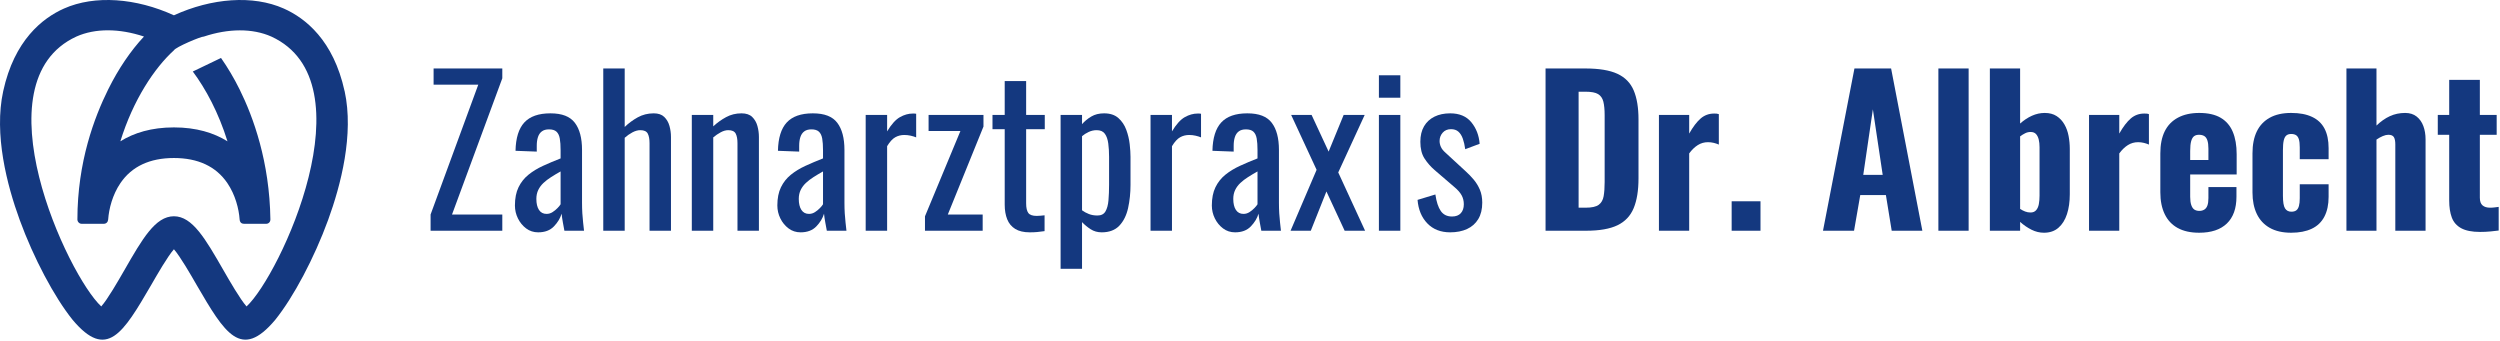 <?xml version="1.0" encoding="utf-8"?>
<svg xmlns="http://www.w3.org/2000/svg" fill="none" viewBox="0 0 1248 170">
  <g clip-path="url(#clip0_703_26)">
    <path d="M214.95 115.18V107.08L238.75 42.28H216.45V34.18H250.75V39.08L225.65 107.08H250.75V115.18H214.95Z" fill="#14387F"/>
    <path d="M268.65 115.98C266.38 115.98 264.38 115.33 262.65 114.03C260.92 112.73 259.55 111.06 258.55 109.03C257.55 107 257.05 104.85 257.05 102.58C257.05 98.98 257.65 95.95 258.85 93.48C260.05 91.02 261.7 88.93 263.8 87.23C265.9 85.53 268.33 84.05 271.1 82.78C273.87 81.51 276.78 80.28 279.85 79.08V74.98C279.85 72.65 279.72 70.71 279.45 69.18C279.18 67.65 278.63 66.5 277.8 65.73C276.97 64.96 275.72 64.58 274.05 64.58C272.58 64.58 271.4 64.91 270.5 65.58C269.6 66.25 268.95 67.2 268.55 68.43C268.15 69.66 267.95 71.11 267.95 72.78V75.68L257.35 75.28C257.48 68.88 258.95 64.16 261.75 61.13C264.55 58.1 268.88 56.58 274.75 56.58C280.62 56.58 284.55 58.15 286.95 61.28C289.35 64.41 290.55 68.95 290.55 74.88V101.28C290.55 103.08 290.6 104.81 290.7 106.48C290.8 108.15 290.93 109.7 291.1 111.13C291.27 112.56 291.42 113.91 291.55 115.18H281.75C281.55 114.11 281.3 112.76 281 111.13C280.7 109.5 280.48 108.01 280.35 106.68C279.68 108.95 278.4 111.06 276.5 113.03C274.6 115 271.98 115.98 268.65 115.98ZM272.85 106.78C273.92 106.78 274.92 106.48 275.85 105.88C276.78 105.28 277.62 104.6 278.35 103.83C279.08 103.06 279.58 102.45 279.85 101.98V85.58C278.18 86.51 276.62 87.45 275.15 88.38C273.68 89.31 272.4 90.3 271.3 91.33C270.2 92.36 269.33 93.53 268.7 94.83C268.07 96.13 267.75 97.61 267.75 99.28C267.75 101.61 268.18 103.45 269.05 104.78C269.92 106.11 271.18 106.78 272.85 106.78Z" fill="#14387F"/>
    <path d="M301.15 115.18V34.18H311.85V63.38C313.78 61.51 315.95 59.91 318.35 58.58C320.75 57.25 323.42 56.58 326.35 56.58C328.62 56.58 330.37 57.18 331.6 58.38C332.83 59.58 333.7 61.08 334.2 62.88C334.7 64.68 334.95 66.51 334.95 68.38V115.18H324.25V71.48C324.25 69.41 323.95 67.81 323.35 66.68C322.75 65.55 321.52 64.98 319.65 64.98C318.38 64.98 317.07 65.35 315.7 66.08C314.33 66.81 313.05 67.71 311.85 68.78V115.18H301.15Z" fill="#14387F"/>
    <path d="M345.35 115.18V57.38H356.05V63.08C357.98 61.28 360.12 59.75 362.45 58.48C364.78 57.21 367.35 56.58 370.15 56.58C372.48 56.58 374.27 57.18 375.5 58.38C376.73 59.58 377.6 61.08 378.1 62.88C378.6 64.68 378.85 66.51 378.85 68.38V115.18H368.15V71.48C368.15 69.41 367.85 67.81 367.25 66.68C366.65 65.55 365.42 64.98 363.55 64.98C362.35 64.98 361.1 65.33 359.8 66.03C358.5 66.73 357.25 67.58 356.05 68.58V115.18H345.35Z" fill="#14387F"/>
    <path d="M399.65 115.98C397.38 115.98 395.38 115.33 393.65 114.03C391.92 112.73 390.55 111.06 389.55 109.03C388.55 107 388.05 104.85 388.05 102.58C388.05 98.98 388.65 95.95 389.85 93.48C391.05 91.02 392.7 88.93 394.8 87.23C396.9 85.53 399.33 84.05 402.1 82.78C404.87 81.51 407.78 80.28 410.85 79.08V74.98C410.85 72.65 410.72 70.71 410.45 69.18C410.18 67.65 409.63 66.5 408.8 65.73C407.97 64.96 406.72 64.58 405.05 64.58C403.58 64.58 402.4 64.91 401.5 65.58C400.6 66.25 399.95 67.2 399.55 68.43C399.15 69.66 398.95 71.11 398.95 72.78V75.68L388.35 75.28C388.48 68.88 389.95 64.16 392.75 61.13C395.55 58.1 399.88 56.58 405.75 56.58C411.62 56.58 415.55 58.15 417.95 61.28C420.35 64.41 421.55 68.95 421.55 74.88V101.28C421.55 103.08 421.6 104.81 421.7 106.48C421.8 108.15 421.93 109.7 422.1 111.13C422.27 112.56 422.42 113.91 422.55 115.18H412.75C412.55 114.11 412.3 112.76 412 111.13C411.7 109.5 411.48 108.01 411.35 106.68C410.68 108.95 409.4 111.06 407.5 113.03C405.6 115 402.98 115.98 399.65 115.98ZM403.85 106.78C404.92 106.78 405.92 106.48 406.85 105.88C407.78 105.28 408.62 104.6 409.35 103.83C410.08 103.06 410.58 102.45 410.85 101.98V85.58C409.18 86.51 407.62 87.45 406.15 88.38C404.68 89.31 403.4 90.3 402.3 91.33C401.2 92.36 400.33 93.53 399.7 94.83C399.07 96.13 398.75 97.61 398.75 99.28C398.75 101.61 399.18 103.45 400.05 104.78C400.92 106.11 402.18 106.78 403.85 106.78Z" fill="#14387F"/>
    <path d="M432.15 115.18V57.38H442.85V65.58C444.98 62.05 447.12 59.68 449.25 58.48C451.38 57.28 453.52 56.68 455.65 56.68H456.4C456.63 56.68 456.95 56.71 457.35 56.78V68.58C456.55 68.25 455.63 67.96 454.6 67.73C453.57 67.5 452.52 67.38 451.45 67.38C449.78 67.38 448.27 67.76 446.9 68.53C445.53 69.3 444.18 70.78 442.85 72.98V115.18H432.15Z" fill="#14387F"/>
    <path d="M461.75 115.18V107.98L479.45 65.38H463.55V57.38H490.95V63.18L473.15 107.08H490.55V115.18H461.75Z" fill="#14387F"/>
    <path d="M514.05 115.98C511.05 115.98 508.63 115.41 506.8 114.28C504.97 113.15 503.63 111.55 502.8 109.48C501.97 107.41 501.55 104.98 501.55 102.18V64.48H495.45V57.38H501.55V40.48H512.25V57.38H521.55V64.48H512.25V101.48C512.25 103.75 512.62 105.36 513.35 106.33C514.08 107.3 515.48 107.78 517.55 107.78C518.08 107.78 518.7 107.75 519.4 107.68C520.1 107.61 520.78 107.55 521.45 107.48V115.38C520.12 115.58 518.88 115.73 517.75 115.83C516.62 115.93 515.38 115.98 514.05 115.98Z" fill="#14387F"/>
    <path d="M529.45 134.18V57.38H540.15V61.98C541.42 60.52 542.95 59.25 544.75 58.18C546.55 57.11 548.68 56.58 551.15 56.58C554.15 56.58 556.53 57.36 558.3 58.93C560.07 60.5 561.38 62.46 562.25 64.83C563.12 67.2 563.68 69.6 563.95 72.03C564.22 74.46 564.35 76.55 564.35 78.28V92.28C564.35 96.35 563.95 100.2 563.15 103.83C562.35 107.46 560.9 110.4 558.8 112.63C556.7 114.86 553.75 115.98 549.95 115.98C547.88 115.98 546.05 115.46 544.45 114.43C542.85 113.4 541.42 112.21 540.15 110.88V134.18H529.45ZM547.85 107.58C549.72 107.58 551.05 106.9 551.85 105.53C552.65 104.16 553.15 102.31 553.35 99.98C553.55 97.65 553.65 95.08 553.65 92.28V78.28C553.65 75.88 553.52 73.66 553.25 71.63C552.98 69.6 552.42 67.98 551.55 66.78C550.68 65.58 549.32 64.98 547.45 64.98C546.05 64.98 544.72 65.28 543.45 65.88C542.18 66.48 541.08 67.18 540.15 67.98V104.98C541.15 105.71 542.28 106.33 543.55 106.83C544.82 107.33 546.25 107.58 547.85 107.58Z" fill="#14387F"/>
    <path d="M574.35 115.18V57.38H585.05V65.58C587.18 62.05 589.32 59.68 591.45 58.48C593.58 57.28 595.72 56.68 597.85 56.68H598.6C598.83 56.68 599.15 56.71 599.55 56.78V68.58C598.75 68.25 597.83 67.96 596.8 67.73C595.77 67.5 594.72 67.38 593.65 67.38C591.98 67.38 590.47 67.76 589.1 68.53C587.73 69.3 586.38 70.78 585.05 72.98V115.18H574.35Z" fill="#14387F"/>
    <path d="M616.55 115.98C614.28 115.98 612.28 115.33 610.55 114.03C608.82 112.73 607.45 111.06 606.45 109.03C605.45 107 604.95 104.85 604.95 102.58C604.95 98.98 605.55 95.95 606.75 93.48C607.95 91.02 609.6 88.93 611.7 87.23C613.8 85.53 616.23 84.05 619 82.78C621.77 81.51 624.68 80.28 627.75 79.08V74.98C627.75 72.65 627.62 70.71 627.35 69.18C627.08 67.65 626.53 66.5 625.7 65.73C624.87 64.96 623.62 64.58 621.95 64.58C620.48 64.58 619.3 64.91 618.4 65.58C617.5 66.25 616.85 67.2 616.45 68.43C616.05 69.66 615.85 71.11 615.85 72.78V75.68L605.25 75.28C605.38 68.88 606.85 64.16 609.65 61.13C612.45 58.1 616.78 56.58 622.65 56.58C628.52 56.58 632.45 58.15 634.85 61.28C637.25 64.41 638.45 68.95 638.45 74.88V101.28C638.45 103.08 638.5 104.81 638.6 106.48C638.7 108.15 638.83 109.7 639 111.13C639.17 112.56 639.32 113.91 639.45 115.18H629.65C629.45 114.11 629.2 112.76 628.9 111.13C628.6 109.5 628.38 108.01 628.25 106.68C627.58 108.95 626.3 111.06 624.4 113.03C622.5 115 619.88 115.98 616.55 115.98ZM620.75 106.78C621.82 106.78 622.82 106.48 623.75 105.88C624.68 105.28 625.52 104.6 626.25 103.83C626.98 103.06 627.48 102.45 627.75 101.98V85.58C626.08 86.51 624.52 87.45 623.05 88.38C621.58 89.31 620.3 90.3 619.2 91.33C618.1 92.36 617.23 93.53 616.6 94.83C615.97 96.13 615.65 97.61 615.65 99.28C615.65 101.61 616.08 103.45 616.95 104.78C617.82 106.11 619.08 106.78 620.75 106.78Z" fill="#14387F"/>
    <path d="M644.25 115.18L657.25 84.78L644.55 57.38H654.75L663.25 75.68L670.75 57.38H681.25L668.05 86.08L681.45 115.18H671.25L662.15 95.58L654.35 115.18H644.25Z" fill="#14387F"/>
    <path d="M688.35 48.78V37.58H699.05V48.78H688.35ZM688.35 115.18V57.38H699.05V115.18H688.35Z" fill="#14387F"/>
    <path d="M723.94 115.98C719.21 115.98 715.41 114.5 712.54 111.53C709.67 108.56 708.04 104.65 707.64 99.78L716.54 97.08C717.07 100.75 717.97 103.5 719.24 105.33C720.51 107.16 722.37 108.08 724.84 108.08C726.77 108.08 728.24 107.53 729.24 106.43C730.24 105.33 730.74 103.85 730.74 101.98C730.74 100.31 730.37 98.81 729.64 97.48C728.91 96.15 727.71 94.78 726.04 93.38L716.14 84.88C714.14 83.15 712.46 81.21 711.09 79.08C709.72 76.95 709.04 74.18 709.04 70.78C709.04 67.71 709.66 65.13 710.89 63.03C712.12 60.93 713.86 59.33 716.09 58.23C718.32 57.13 720.94 56.58 723.94 56.58C728.54 56.58 732.06 58.06 734.49 61.03C736.92 64 738.31 67.58 738.64 71.78L731.44 74.48C731.17 72.48 730.77 70.73 730.24 69.23C729.71 67.73 728.97 66.56 728.04 65.73C727.11 64.9 725.87 64.48 724.34 64.48C722.61 64.48 721.22 65.06 720.19 66.23C719.16 67.4 718.64 68.78 718.64 70.38C718.64 71.38 718.86 72.36 719.29 73.33C719.72 74.3 720.47 75.25 721.54 76.18L731.74 85.58C733.14 86.85 734.46 88.21 735.69 89.68C736.92 91.15 737.94 92.81 738.74 94.68C739.54 96.55 739.94 98.71 739.94 101.18C739.94 104.45 739.27 107.18 737.94 109.38C736.61 111.58 734.74 113.23 732.34 114.33C729.94 115.43 727.14 115.98 723.94 115.98Z" fill="#14387F"/>
    <path d="M771.54 115.18V34.18H791.34C798.21 34.18 803.56 35.06 807.39 36.83C811.22 38.6 813.94 41.36 815.54 45.13C817.14 48.9 817.94 53.71 817.94 59.58V89.08C817.94 95.08 817.14 100.01 815.54 103.88C813.94 107.75 811.25 110.6 807.49 112.43C803.72 114.26 798.47 115.18 791.74 115.18H771.54ZM788.04 103.68H791.54C794.61 103.68 796.79 103.2 798.09 102.23C799.39 101.27 800.21 99.83 800.54 97.93C800.87 96.03 801.04 93.68 801.04 90.88V57.48C801.04 54.68 800.82 52.43 800.39 50.73C799.96 49.03 799.09 47.78 797.79 46.98C796.49 46.18 794.37 45.78 791.44 45.78H788.04V103.68Z" fill="#14387F"/>
    <path d="M828.14 115.18V57.38H843.24V66.68C845.17 63.28 847.09 60.76 848.99 59.13C850.89 57.5 853.14 56.68 855.74 56.68C856.21 56.68 856.62 56.7 856.99 56.73C857.36 56.77 857.71 56.85 858.04 56.98V72.18C857.31 71.85 856.47 71.56 855.54 71.33C854.61 71.1 853.64 70.98 852.64 70.98C850.77 70.98 849.07 71.46 847.54 72.43C846 73.4 844.57 74.78 843.24 76.58V115.18H828.14Z" fill="#14387F"/>
    <path d="M864.44 115.18V100.48H878.84V115.18H864.44Z" fill="#14387F"/>
    <path d="M910.04 115.18L925.74 34.18H944.04L959.64 115.18H944.34L941.44 97.38H928.64L925.54 115.18H910.04ZM930.14 87.28H939.84L934.94 54.58L930.14 87.28Z" fill="#14387F"/>
    <path d="M967.64 115.18V34.18H982.74V115.18H967.64Z" fill="#14387F"/>
    <path d="M1020.34 116.18C1018.21 116.18 1016.14 115.68 1014.14 114.68C1012.14 113.68 1010.24 112.38 1008.44 110.78V115.18H993.34V34.18H1008.44V61.68C1010.31 60.01 1012.27 58.71 1014.34 57.78C1016.41 56.85 1018.54 56.38 1020.74 56.38C1023.07 56.38 1025.04 56.9 1026.64 57.93C1028.24 58.96 1029.54 60.35 1030.54 62.08C1031.54 63.81 1032.24 65.75 1032.64 67.88C1033.04 70.01 1033.24 72.18 1033.24 74.38V96.98C1033.24 100.71 1032.77 104.02 1031.84 106.88C1030.91 109.75 1029.49 112.01 1027.59 113.68C1025.69 115.35 1023.27 116.18 1020.34 116.18ZM1013.64 106.08C1014.84 106.08 1015.77 105.7 1016.44 104.93C1017.11 104.16 1017.56 103.15 1017.79 101.88C1018.02 100.61 1018.14 99.21 1018.14 97.68V73.48C1018.14 72.08 1018.01 70.81 1017.74 69.68C1017.47 68.55 1017.02 67.63 1016.39 66.93C1015.76 66.23 1014.84 65.88 1013.64 65.88C1012.7 65.88 1011.81 66.1 1010.94 66.53C1010.07 66.96 1009.24 67.48 1008.44 68.08V104.28C1009.24 104.81 1010.07 105.25 1010.94 105.58C1011.81 105.91 1012.71 106.08 1013.64 106.08Z" fill="#14387F"/>
    <path d="M1042.84 115.18V57.38H1057.94V66.68C1059.87 63.28 1061.79 60.76 1063.69 59.13C1065.59 57.5 1067.84 56.68 1070.44 56.68C1070.91 56.68 1071.32 56.7 1071.69 56.73C1072.06 56.77 1072.41 56.85 1072.74 56.98V72.18C1072.01 71.85 1071.17 71.56 1070.24 71.33C1069.31 71.1 1068.34 70.98 1067.34 70.98C1065.47 70.98 1063.77 71.46 1062.24 72.43C1060.7 73.4 1059.27 74.78 1057.94 76.58V115.18H1042.84Z" fill="#14387F"/>
    <path d="M1097.84 116.18C1093.57 116.18 1090.01 115.4 1087.14 113.83C1084.27 112.26 1082.11 109.96 1080.64 106.93C1079.17 103.9 1078.44 100.25 1078.44 95.98V76.58C1078.44 72.18 1079.17 68.5 1080.64 65.53C1082.11 62.56 1084.31 60.3 1087.24 58.73C1090.17 57.16 1093.71 56.38 1097.84 56.38C1102.24 56.38 1105.8 57.18 1108.54 58.78C1111.27 60.38 1113.29 62.71 1114.59 65.78C1115.89 68.85 1116.54 72.58 1116.54 76.98V87.08H1093.34V98.28C1093.34 99.95 1093.52 101.31 1093.89 102.38C1094.26 103.45 1094.77 104.2 1095.44 104.63C1096.11 105.06 1096.94 105.28 1097.94 105.28C1098.87 105.28 1099.69 105.06 1100.39 104.63C1101.09 104.2 1101.61 103.51 1101.94 102.58C1102.27 101.65 1102.44 100.41 1102.44 98.88V93.38H1116.44V98.18C1116.44 104.05 1114.84 108.51 1111.64 111.58C1108.44 114.65 1103.84 116.18 1097.84 116.18ZM1093.34 79.88H1102.44V74.18C1102.44 72.51 1102.27 71.16 1101.94 70.13C1101.61 69.1 1101.09 68.36 1100.39 67.93C1099.69 67.5 1098.81 67.28 1097.74 67.28C1096.74 67.28 1095.92 67.51 1095.29 67.98C1094.66 68.45 1094.17 69.27 1093.84 70.43C1093.51 71.6 1093.34 73.25 1093.34 75.38V79.88Z" fill="#14387F"/>
    <path d="M1143.74 116.18C1139.47 116.18 1135.91 115.36 1133.04 113.73C1130.17 112.1 1128.02 109.78 1126.59 106.78C1125.16 103.78 1124.44 100.21 1124.44 96.08V76.58C1124.44 72.25 1125.16 68.6 1126.59 65.63C1128.02 62.66 1130.17 60.38 1133.04 58.78C1135.91 57.18 1139.47 56.38 1143.74 56.38C1148.01 56.38 1151.34 57.03 1154.14 58.33C1156.94 59.63 1159.02 61.58 1160.39 64.18C1161.76 66.78 1162.44 70.05 1162.44 73.98V79.48H1148.04V73.58C1148.04 71.85 1147.89 70.5 1147.59 69.53C1147.29 68.56 1146.82 67.88 1146.19 67.48C1145.56 67.08 1144.74 66.88 1143.74 66.88C1142.74 66.88 1141.94 67.13 1141.34 67.63C1140.74 68.13 1140.31 68.96 1140.04 70.13C1139.77 71.3 1139.64 72.91 1139.64 74.98V97.68C1139.64 100.81 1139.99 102.93 1140.69 104.03C1141.39 105.13 1142.44 105.68 1143.84 105.68C1144.91 105.68 1145.74 105.45 1146.34 104.98C1146.94 104.52 1147.37 103.78 1147.64 102.78C1147.91 101.78 1148.04 100.51 1148.04 98.98V91.98H1162.44V98.28C1162.44 102.15 1161.74 105.43 1160.34 108.13C1158.94 110.83 1156.84 112.85 1154.04 114.18C1151.24 115.51 1147.81 116.18 1143.74 116.18Z" fill="#14387F"/>
    <path d="M1171.34 115.18V34.18H1186.34V62.68C1188.47 60.61 1190.71 59.05 1193.04 57.98C1195.37 56.91 1197.91 56.38 1200.64 56.38C1202.97 56.38 1204.89 56.98 1206.39 58.18C1207.89 59.38 1209.01 60.96 1209.74 62.93C1210.47 64.9 1210.84 67.11 1210.84 69.58V115.18H1195.74V72.08C1195.74 70.48 1195.51 69.28 1195.04 68.48C1194.57 67.68 1193.64 67.28 1192.24 67.28C1191.44 67.28 1190.52 67.5 1189.49 67.93C1188.45 68.36 1187.41 68.95 1186.34 69.68V115.18H1171.34Z" fill="#14387F"/>
    <path d="M1238.04 115.78C1234.04 115.78 1230.91 115.16 1228.64 113.93C1226.37 112.7 1224.81 110.91 1223.94 108.58C1223.07 106.25 1222.64 103.41 1222.64 100.08V67.28H1216.94V57.38H1222.64V39.88H1237.94V57.38H1246.34V67.28H1237.94V98.68C1237.94 100.48 1238.39 101.76 1239.29 102.53C1240.19 103.3 1241.44 103.68 1243.04 103.68C1243.84 103.68 1244.61 103.63 1245.34 103.53C1246.07 103.43 1246.74 103.35 1247.34 103.28V115.08C1246.41 115.21 1245.07 115.36 1243.34 115.53C1241.61 115.7 1239.84 115.78 1238.04 115.78Z" fill="#14387F"/>
    <path d="M172.02 45.5C166.47 20.12 152.46 9.07 141.68 4.27C126.24 -2.6 105.63 -0.96 86.81 7.64C67.99 -0.97 47.37 -2.6 31.93 4.27C21.16 9.07 7.14 20.11 1.6 45.5C-3.11 67.07 3.48 92.39 9.85 109.83C16.76 128.77 27.12 148.32 36.24 159.65C53.31 180.01 61.41 166.39 75.39 142.41C78.6 136.83 83.61 128.12 86.82 124.43C90.03 128.12 95.04 136.83 98.25 142.41C112.22 166.38 120.33 180.01 137.4 159.65C146.52 148.32 156.88 128.76 163.79 109.83C170.15 92.39 176.75 67.07 172.04 45.5H172.02ZM123.07 152.97C119.83 149.29 114.74 140.44 111.49 134.79C102.54 119.23 96.08 107.98 86.82 107.96C86.82 107.96 86.81 107.96 86.8 107.96C77.54 107.98 71.08 119.22 62.13 134.79C58.88 140.44 53.79 149.29 50.55 152.97C33.88 137.59 -11.31 41 38.15 18.24C47.57 14.05 59.56 14.14 71.87 18.24C65.27 25.29 59.12 34.31 54.01 44.63C47.16 58.44 38.64 80.79 38.64 109.57C38.64 110.67 39.56 111.72 40.76 111.72H51.79C53.06 111.72 53.89 110.84 54 109.56C54.38 104.26 56.13 97.25 60.15 91.36C65.8 83.08 74.77 78.88 86.81 78.88C98.85 78.88 107.82 83.08 113.47 91.36C117.49 97.25 119.25 104.27 119.62 109.56C119.73 111.01 120.6 111.72 121.77 111.72C122.94 111.72 131.69 111.67 132.8 111.72C133.91 111.77 134.98 110.95 134.98 109.57C134.59 80.8 126.46 58.44 119.61 44.63C116.8 38.96 113.67 33.7 110.33 28.93L96.26 35.69C96.21 35.62 96.16 35.55 96.1 35.49C102.78 44.42 109.14 56.33 113.56 70.55C106.76 66.31 98 63.6 86.83 63.6C86.83 63.6 86.82 63.6 86.81 63.6C75.64 63.6 66.88 66.31 60.08 70.55C66.52 49.77 77.13 33.92 86.82 25.11C87.63 23.52 100.53 18.09 101.75 18.26C114.06 14.17 126.05 14.07 135.47 18.26C184.93 41.01 139.73 137.62 123.07 152.99V152.97Z" fill="#14387F"/>
  </g>
  <defs>
    <clipPath id="clip0_703_26">
      <rect fill="white" height="169.56" width="1247.34"/>
    </clipPath>
  </defs>
</svg>